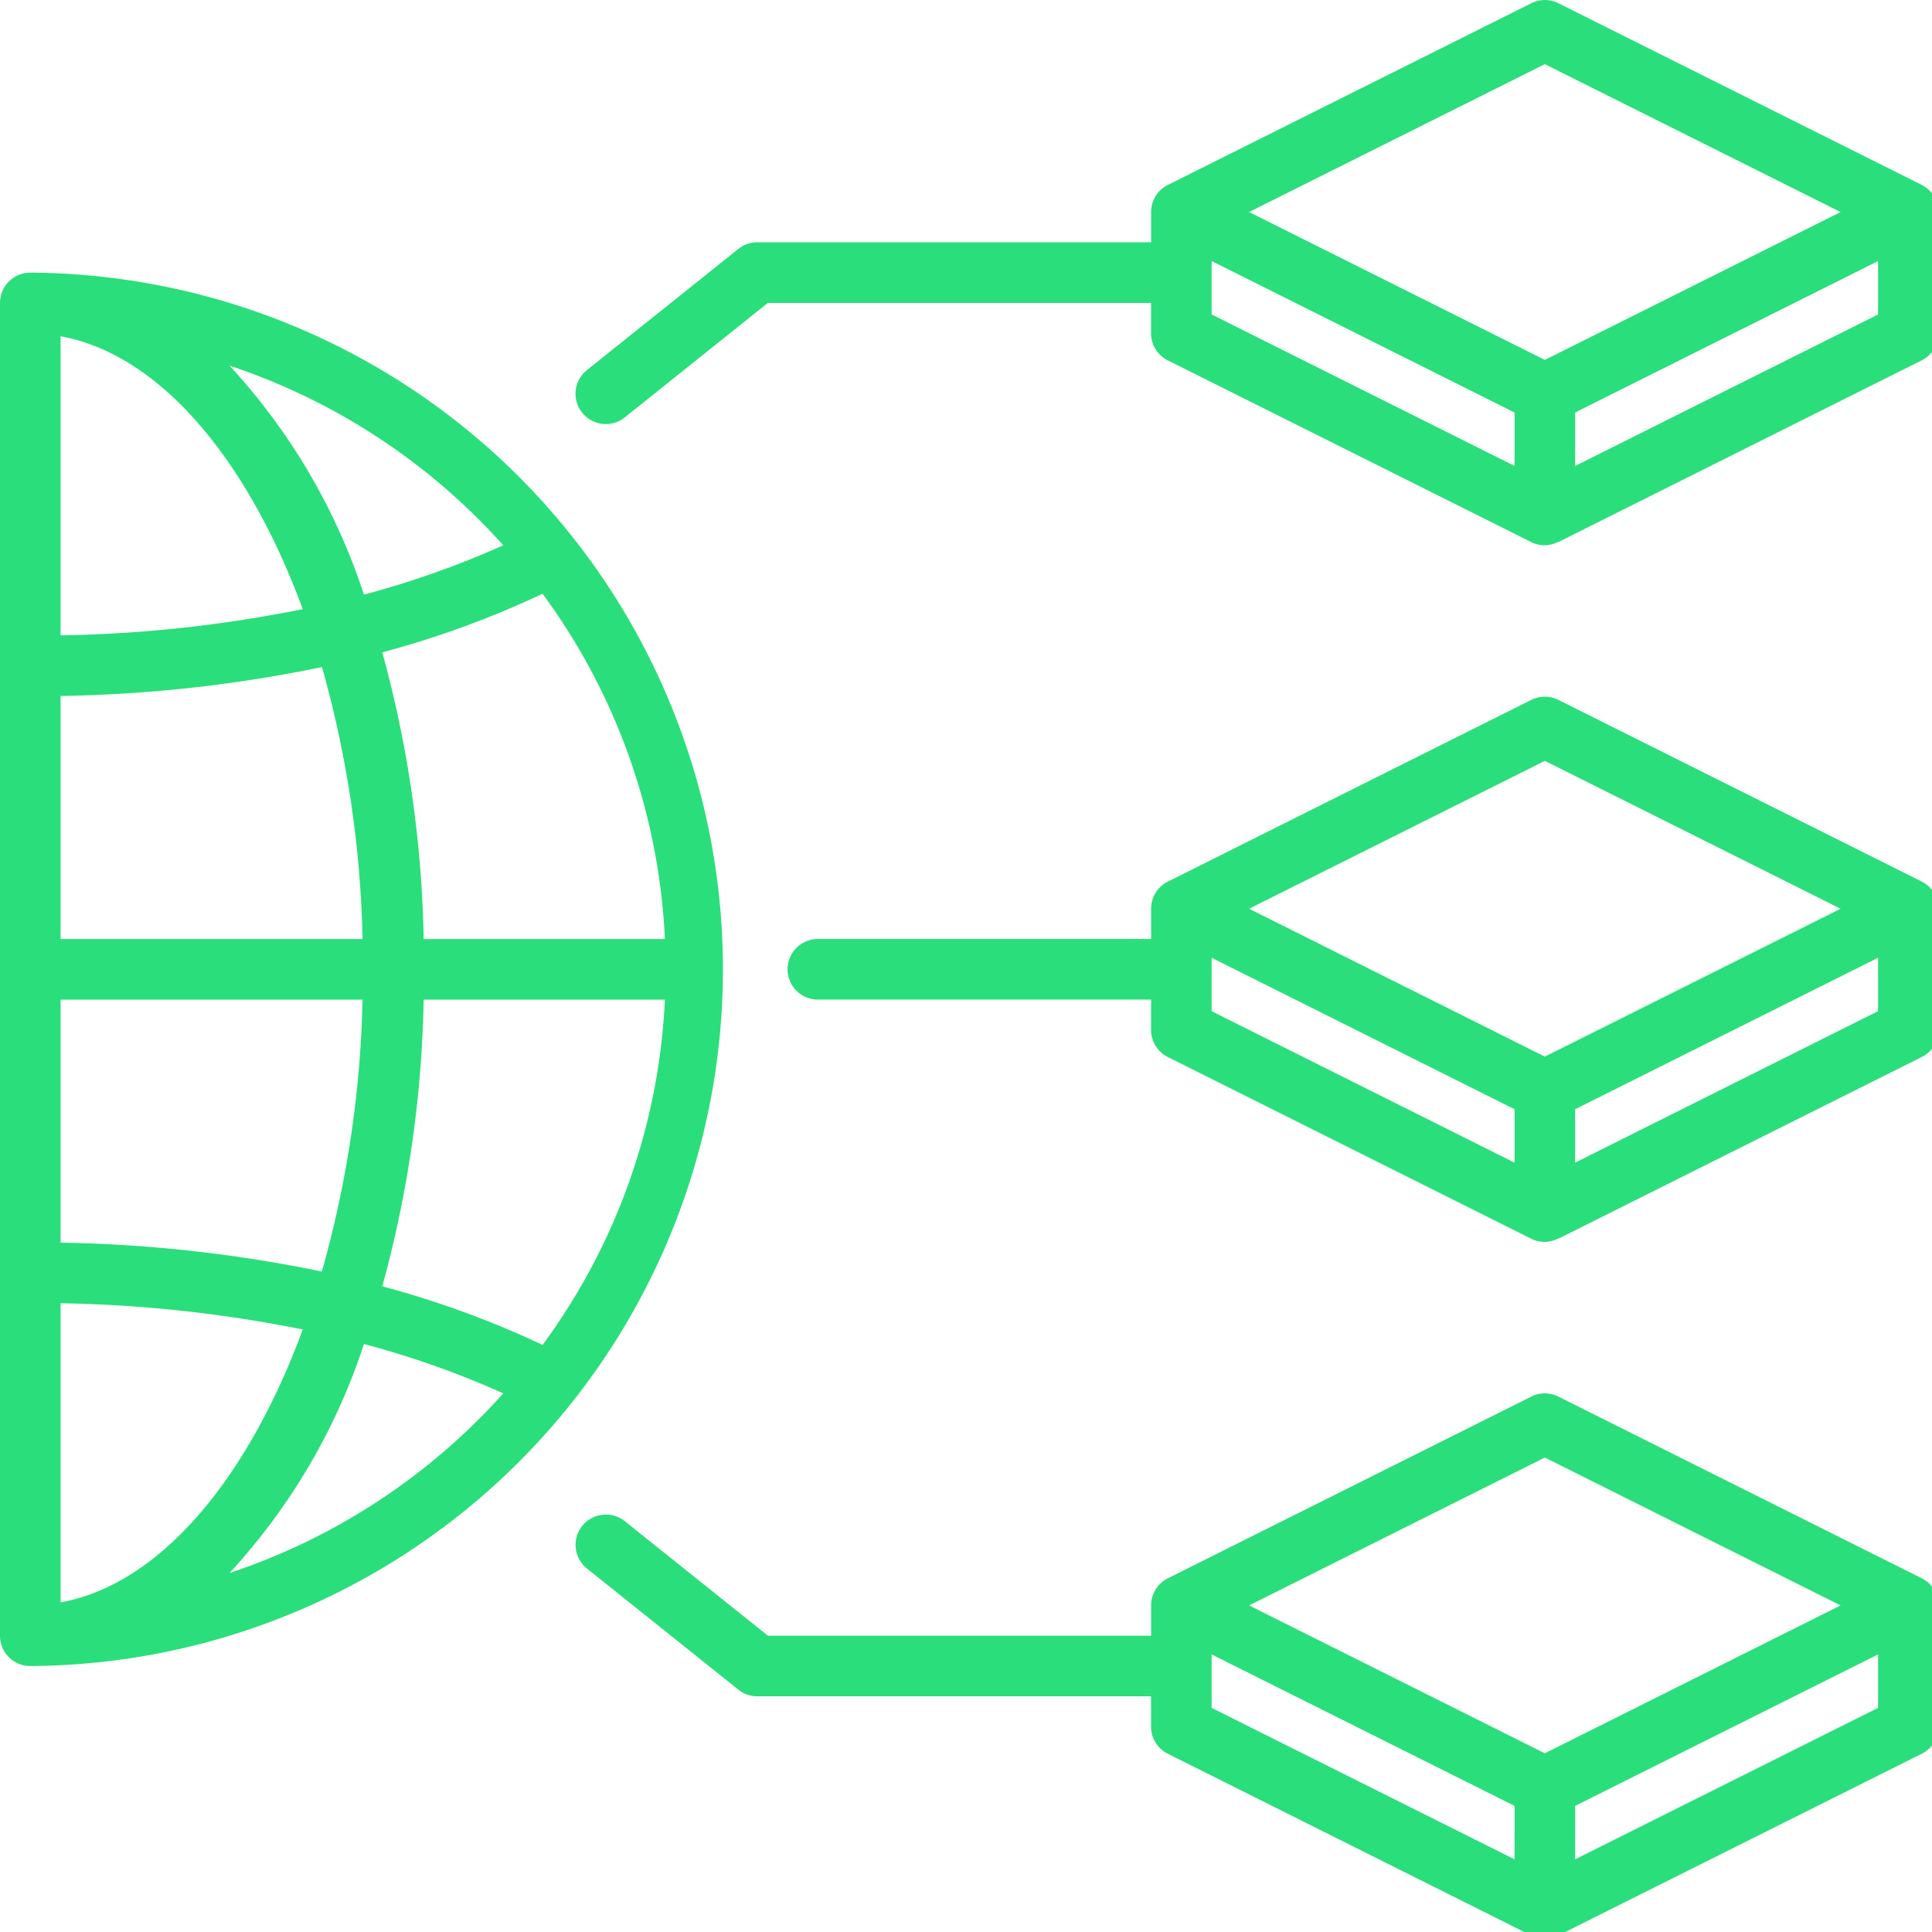 <svg id="Grupo_2193" data-name="Grupo 2193" xmlns="http://www.w3.org/2000/svg" xmlns:xlink="http://www.w3.org/1999/xlink" width="81" height="81" viewBox="0 0 81 81">
  <defs>
    <clipPath id="clip-path">
      <rect id="Rectángulo_1868" data-name="Rectángulo 1868" width="81" height="81" fill="#2ade7c"/>
    </clipPath>
  </defs>
  <g id="Grupo_2192" data-name="Grupo 2192" clip-path="url(#clip-path)">
    <path id="Trazado_3188" data-name="Trazado 3188" d="M1.27,9A1.27,1.27,0,0,0,0,10.27V66.149a1.27,1.27,0,0,0,1.27,1.27A29.21,29.21,0,0,0,1.27,9M2.54,64.751V52.209a56.084,56.084,0,0,1,10.153,1.1C10.376,59.605,6.69,64,2.54,64.751m0-15.082V39.48H15.2a45.308,45.308,0,0,1-1.707,11.4A58.612,58.612,0,0,0,2.54,49.669m10.153-26.56a55.972,55.972,0,0,1-10.153,1.1V11.668c4.15.753,7.836,5.146,10.153,11.441m.805,2.427A45.378,45.378,0,0,1,15.2,36.94H2.54V26.749A58.425,58.425,0,0,0,13.5,25.536M17.762,39.48H27.876a26.477,26.477,0,0,1-5.128,14.476A39.873,39.873,0,0,0,16.027,51.5,48.511,48.511,0,0,0,17.762,39.48m0-2.54a48.53,48.53,0,0,0-1.735-12.02,39.833,39.833,0,0,0,6.721-2.457A26.477,26.477,0,0,1,27.876,36.94ZM21.1,20.432A38.543,38.543,0,0,1,15.259,22.5a26.147,26.147,0,0,0-5.635-9.6A26.7,26.7,0,0,1,21.1,20.432M9.624,63.518a26.144,26.144,0,0,0,5.635-9.6A38.045,38.045,0,0,1,21.1,55.988a26.71,26.71,0,0,1-11.474,7.53" transform="translate(0 2.43)" fill="#2ade7c"/>
    <path id="Trazado_3189" data-name="Trazado 3189" d="M75.446,7.754,60.206.135a1.267,1.267,0,0,0-1.135,0L43.832,7.754a1.268,1.268,0,0,0-.7,1.135v1.27H26.62a1.269,1.269,0,0,0-.794.278l-6.35,5.08A1.27,1.27,0,0,0,21.064,17.5l6-4.8H43.129v1.27a1.271,1.271,0,0,0,.7,1.137l15.239,7.62a1.276,1.276,0,0,0,.568.133,1.262,1.262,0,0,0,.563-.144l.005.01,15.24-7.62a1.271,1.271,0,0,0,.7-1.137V8.89a1.268,1.268,0,0,0-.7-1.135M59.639,2.69l12.4,6.2-12.4,6.2-12.4-6.2ZM45.669,13.185v-2.24l12.7,6.35v2.24Zm15.24,6.35v-2.24l12.7-6.35v2.24Z" transform="translate(5.129 0)" fill="#2ade7c"/>
    <path id="Trazado_3190" data-name="Trazado 3190" d="M73.556,30.754l-15.24-7.62a1.267,1.267,0,0,0-1.135,0l-15.239,7.62a1.268,1.268,0,0,0-.7,1.135v1.27H27.27a1.27,1.27,0,0,0,0,2.54H41.24v1.27a1.271,1.271,0,0,0,.7,1.137l15.239,7.62a1.276,1.276,0,0,0,.568.133,1.262,1.262,0,0,0,.563-.144l.005.01,15.24-7.62a1.271,1.271,0,0,0,.7-1.137V31.89a1.268,1.268,0,0,0-.7-1.135M57.749,25.69l12.4,6.2-12.4,6.2-12.4-6.2ZM43.779,36.185v-2.24l12.7,6.35v2.24Zm15.24,6.35v-2.24l12.7-6.35v2.24Z" transform="translate(7.019 6.209)" fill="#2ade7c"/>
    <path id="Trazado_3191" data-name="Trazado 3191" d="M75.446,53.754l-15.24-7.62a1.267,1.267,0,0,0-1.135,0l-15.239,7.62a1.269,1.269,0,0,0-.7,1.135v1.27H27.066l-6-4.8a1.27,1.27,0,1,0-1.587,1.984l6.35,5.08a1.269,1.269,0,0,0,.794.278H43.129v1.27a1.271,1.271,0,0,0,.7,1.137l15.239,7.62a1.276,1.276,0,0,0,.568.133,1.262,1.262,0,0,0,.563-.144l.005.01,15.24-7.62a1.271,1.271,0,0,0,.7-1.137V54.89a1.269,1.269,0,0,0-.7-1.135M59.639,48.69l12.4,6.2-12.4,6.2-12.4-6.2ZM45.669,59.185v-2.24l12.7,6.35v2.24Zm15.24,6.35v-2.24l12.7-6.35v2.24Z" transform="translate(5.129 12.418)" fill="#2ade7c"/>
  </g>
</svg>

